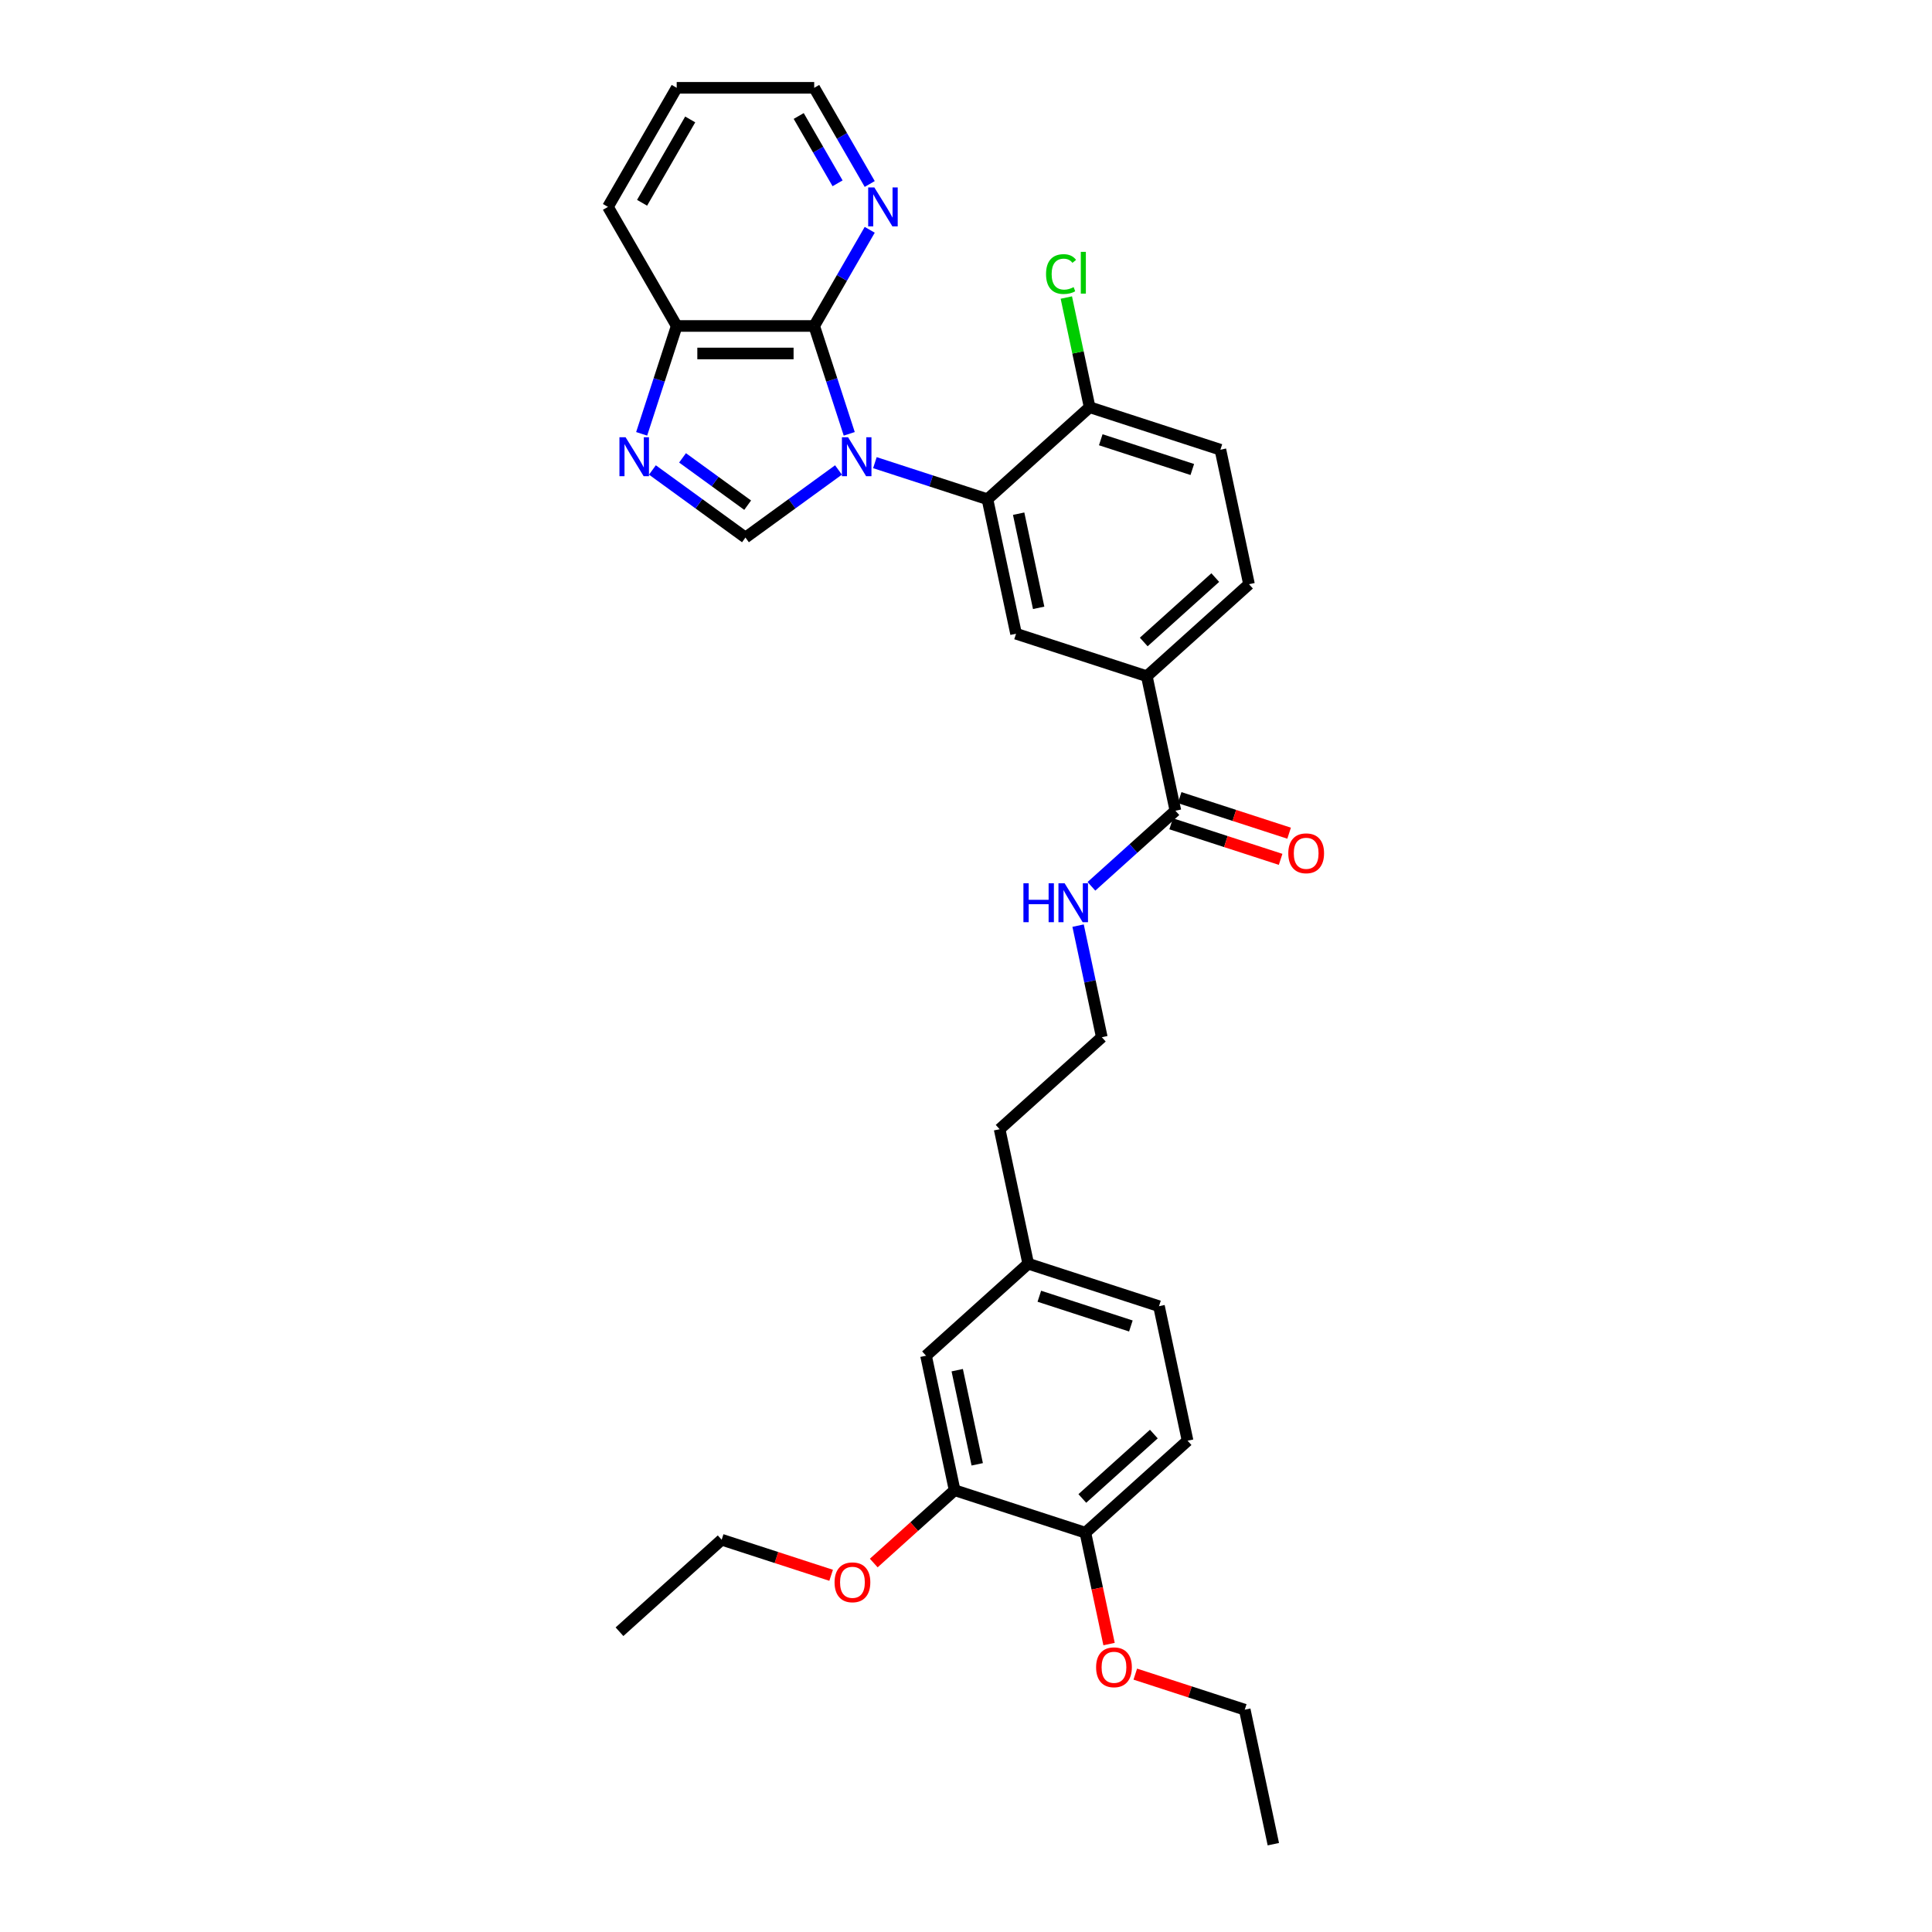 <?xml version='1.0' encoding='iso-8859-1'?>
<svg version='1.1' baseProfile='full'
              xmlns='http://www.w3.org/2000/svg'
                      xmlns:rdkit='http://www.rdkit.org/xml'
                      xmlns:xlink='http://www.w3.org/1999/xlink'
                  xml:space='preserve'
width='1000px' height='1000px' viewBox='0 0 1000 1000'>
<!-- END OF HEADER -->
<rect style='opacity:1.0;fill:#FFFFFF;stroke:none' width='1000' height='1000' x='0' y='0'> </rect>
<path class='bond-0' d='M 433.998,243.256 L 409.921,260.749' style='fill:none;fill-rule:evenodd;stroke:#0000FF;stroke-width:6px;stroke-linecap:butt;stroke-linejoin:miter;stroke-opacity:1' />
<path class='bond-0' d='M 409.921,260.749 L 385.844,278.242' style='fill:none;fill-rule:evenodd;stroke:#000000;stroke-width:6px;stroke-linecap:butt;stroke-linejoin:miter;stroke-opacity:1' />
<path class='bond-1' d='M 439.569,224.553 L 430.499,196.638' style='fill:none;fill-rule:evenodd;stroke:#0000FF;stroke-width:6px;stroke-linecap:butt;stroke-linejoin:miter;stroke-opacity:1' />
<path class='bond-1' d='M 430.499,196.638 L 421.429,168.724' style='fill:none;fill-rule:evenodd;stroke:#000000;stroke-width:6px;stroke-linecap:butt;stroke-linejoin:miter;stroke-opacity:1' />
<path class='bond-2' d='M 452.844,239.472 L 481.976,248.937' style='fill:none;fill-rule:evenodd;stroke:#0000FF;stroke-width:6px;stroke-linecap:butt;stroke-linejoin:miter;stroke-opacity:1' />
<path class='bond-2' d='M 481.976,248.937 L 511.107,258.403' style='fill:none;fill-rule:evenodd;stroke:#000000;stroke-width:6px;stroke-linecap:butt;stroke-linejoin:miter;stroke-opacity:1' />
<path class='bond-3' d='M 385.844,278.242 L 361.766,260.749' style='fill:none;fill-rule:evenodd;stroke:#000000;stroke-width:6px;stroke-linecap:butt;stroke-linejoin:miter;stroke-opacity:1' />
<path class='bond-3' d='M 361.766,260.749 L 337.689,243.256' style='fill:none;fill-rule:evenodd;stroke:#0000FF;stroke-width:6px;stroke-linecap:butt;stroke-linejoin:miter;stroke-opacity:1' />
<path class='bond-3' d='M 386.987,261.479 L 370.133,249.234' style='fill:none;fill-rule:evenodd;stroke:#000000;stroke-width:6px;stroke-linecap:butt;stroke-linejoin:miter;stroke-opacity:1' />
<path class='bond-3' d='M 370.133,249.234 L 353.279,236.989' style='fill:none;fill-rule:evenodd;stroke:#0000FF;stroke-width:6px;stroke-linecap:butt;stroke-linejoin:miter;stroke-opacity:1' />
<path class='bond-7' d='M 421.429,168.724 L 350.259,168.724' style='fill:none;fill-rule:evenodd;stroke:#000000;stroke-width:6px;stroke-linecap:butt;stroke-linejoin:miter;stroke-opacity:1' />
<path class='bond-7' d='M 410.753,182.958 L 360.934,182.958' style='fill:none;fill-rule:evenodd;stroke:#000000;stroke-width:6px;stroke-linecap:butt;stroke-linejoin:miter;stroke-opacity:1' />
<path class='bond-8' d='M 421.429,168.724 L 435.798,143.835' style='fill:none;fill-rule:evenodd;stroke:#000000;stroke-width:6px;stroke-linecap:butt;stroke-linejoin:miter;stroke-opacity:1' />
<path class='bond-8' d='M 435.798,143.835 L 450.168,118.946' style='fill:none;fill-rule:evenodd;stroke:#0000FF;stroke-width:6px;stroke-linecap:butt;stroke-linejoin:miter;stroke-opacity:1' />
<path class='bond-4' d='M 511.107,258.403 L 525.904,328.017' style='fill:none;fill-rule:evenodd;stroke:#000000;stroke-width:6px;stroke-linecap:butt;stroke-linejoin:miter;stroke-opacity:1' />
<path class='bond-4' d='M 527.25,265.885 L 537.608,314.615' style='fill:none;fill-rule:evenodd;stroke:#000000;stroke-width:6px;stroke-linecap:butt;stroke-linejoin:miter;stroke-opacity:1' />
<path class='bond-9' d='M 511.107,258.403 L 563.997,210.781' style='fill:none;fill-rule:evenodd;stroke:#000000;stroke-width:6px;stroke-linecap:butt;stroke-linejoin:miter;stroke-opacity:1' />
<path class='bond-32' d='M 332.119,224.553 L 341.189,196.638' style='fill:none;fill-rule:evenodd;stroke:#0000FF;stroke-width:6px;stroke-linecap:butt;stroke-linejoin:miter;stroke-opacity:1' />
<path class='bond-32' d='M 341.189,196.638 L 350.259,168.724' style='fill:none;fill-rule:evenodd;stroke:#000000;stroke-width:6px;stroke-linecap:butt;stroke-linejoin:miter;stroke-opacity:1' />
<path class='bond-6' d='M 525.904,328.017 L 593.591,350.009' style='fill:none;fill-rule:evenodd;stroke:#000000;stroke-width:6px;stroke-linecap:butt;stroke-linejoin:miter;stroke-opacity:1' />
<path class='bond-5' d='M 608.387,419.624 L 593.591,350.009' style='fill:none;fill-rule:evenodd;stroke:#000000;stroke-width:6px;stroke-linecap:butt;stroke-linejoin:miter;stroke-opacity:1' />
<path class='bond-13' d='M 606.188,426.392 L 634.516,435.597' style='fill:none;fill-rule:evenodd;stroke:#000000;stroke-width:6px;stroke-linecap:butt;stroke-linejoin:miter;stroke-opacity:1' />
<path class='bond-13' d='M 634.516,435.597 L 662.843,444.801' style='fill:none;fill-rule:evenodd;stroke:#FF0000;stroke-width:6px;stroke-linecap:butt;stroke-linejoin:miter;stroke-opacity:1' />
<path class='bond-13' d='M 610.587,412.855 L 638.914,422.059' style='fill:none;fill-rule:evenodd;stroke:#000000;stroke-width:6px;stroke-linecap:butt;stroke-linejoin:miter;stroke-opacity:1' />
<path class='bond-13' d='M 638.914,422.059 L 667.242,431.263' style='fill:none;fill-rule:evenodd;stroke:#FF0000;stroke-width:6px;stroke-linecap:butt;stroke-linejoin:miter;stroke-opacity:1' />
<path class='bond-16' d='M 608.387,419.624 L 586.654,439.192' style='fill:none;fill-rule:evenodd;stroke:#000000;stroke-width:6px;stroke-linecap:butt;stroke-linejoin:miter;stroke-opacity:1' />
<path class='bond-16' d='M 586.654,439.192 L 564.921,458.761' style='fill:none;fill-rule:evenodd;stroke:#0000FF;stroke-width:6px;stroke-linecap:butt;stroke-linejoin:miter;stroke-opacity:1' />
<path class='bond-33' d='M 593.591,350.009 L 646.48,302.388' style='fill:none;fill-rule:evenodd;stroke:#000000;stroke-width:6px;stroke-linecap:butt;stroke-linejoin:miter;stroke-opacity:1' />
<path class='bond-33' d='M 592,332.288 L 629.022,298.953' style='fill:none;fill-rule:evenodd;stroke:#000000;stroke-width:6px;stroke-linecap:butt;stroke-linejoin:miter;stroke-opacity:1' />
<path class='bond-25' d='M 350.259,168.724 L 314.674,107.089' style='fill:none;fill-rule:evenodd;stroke:#000000;stroke-width:6px;stroke-linecap:butt;stroke-linejoin:miter;stroke-opacity:1' />
<path class='bond-24' d='M 450.168,95.232 L 435.798,70.343' style='fill:none;fill-rule:evenodd;stroke:#0000FF;stroke-width:6px;stroke-linecap:butt;stroke-linejoin:miter;stroke-opacity:1' />
<path class='bond-24' d='M 435.798,70.343 L 421.429,45.455' style='fill:none;fill-rule:evenodd;stroke:#000000;stroke-width:6px;stroke-linecap:butt;stroke-linejoin:miter;stroke-opacity:1' />
<path class='bond-24' d='M 433.53,94.883 L 423.471,77.46' style='fill:none;fill-rule:evenodd;stroke:#0000FF;stroke-width:6px;stroke-linecap:butt;stroke-linejoin:miter;stroke-opacity:1' />
<path class='bond-24' d='M 423.471,77.46 L 413.412,60.038' style='fill:none;fill-rule:evenodd;stroke:#000000;stroke-width:6px;stroke-linecap:butt;stroke-linejoin:miter;stroke-opacity:1' />
<path class='bond-15' d='M 563.997,210.781 L 631.683,232.773' style='fill:none;fill-rule:evenodd;stroke:#000000;stroke-width:6px;stroke-linecap:butt;stroke-linejoin:miter;stroke-opacity:1' />
<path class='bond-15' d='M 569.751,227.617 L 617.131,243.012' style='fill:none;fill-rule:evenodd;stroke:#000000;stroke-width:6px;stroke-linecap:butt;stroke-linejoin:miter;stroke-opacity:1' />
<path class='bond-19' d='M 563.997,210.781 L 557.963,182.393' style='fill:none;fill-rule:evenodd;stroke:#000000;stroke-width:6px;stroke-linecap:butt;stroke-linejoin:miter;stroke-opacity:1' />
<path class='bond-19' d='M 557.963,182.393 L 551.929,154.006' style='fill:none;fill-rule:evenodd;stroke:#00CC00;stroke-width:6px;stroke-linecap:butt;stroke-linejoin:miter;stroke-opacity:1' />
<path class='bond-10' d='M 494.111,771.332 L 479.314,701.717' style='fill:none;fill-rule:evenodd;stroke:#000000;stroke-width:6px;stroke-linecap:butt;stroke-linejoin:miter;stroke-opacity:1' />
<path class='bond-10' d='M 505.814,757.93 L 495.456,709.2' style='fill:none;fill-rule:evenodd;stroke:#000000;stroke-width:6px;stroke-linecap:butt;stroke-linejoin:miter;stroke-opacity:1' />
<path class='bond-21' d='M 494.111,771.332 L 473.182,790.176' style='fill:none;fill-rule:evenodd;stroke:#000000;stroke-width:6px;stroke-linecap:butt;stroke-linejoin:miter;stroke-opacity:1' />
<path class='bond-21' d='M 473.182,790.176 L 452.253,809.021' style='fill:none;fill-rule:evenodd;stroke:#FF0000;stroke-width:6px;stroke-linecap:butt;stroke-linejoin:miter;stroke-opacity:1' />
<path class='bond-35' d='M 494.111,771.332 L 561.797,793.324' style='fill:none;fill-rule:evenodd;stroke:#000000;stroke-width:6px;stroke-linecap:butt;stroke-linejoin:miter;stroke-opacity:1' />
<path class='bond-11' d='M 561.797,793.324 L 614.686,745.703' style='fill:none;fill-rule:evenodd;stroke:#000000;stroke-width:6px;stroke-linecap:butt;stroke-linejoin:miter;stroke-opacity:1' />
<path class='bond-11' d='M 560.206,775.603 L 597.228,742.268' style='fill:none;fill-rule:evenodd;stroke:#000000;stroke-width:6px;stroke-linecap:butt;stroke-linejoin:miter;stroke-opacity:1' />
<path class='bond-22' d='M 561.797,793.324 L 567.923,822.146' style='fill:none;fill-rule:evenodd;stroke:#000000;stroke-width:6px;stroke-linecap:butt;stroke-linejoin:miter;stroke-opacity:1' />
<path class='bond-22' d='M 567.923,822.146 L 574.049,850.968' style='fill:none;fill-rule:evenodd;stroke:#FF0000;stroke-width:6px;stroke-linecap:butt;stroke-linejoin:miter;stroke-opacity:1' />
<path class='bond-12' d='M 479.314,701.717 L 532.203,654.096' style='fill:none;fill-rule:evenodd;stroke:#000000;stroke-width:6px;stroke-linecap:butt;stroke-linejoin:miter;stroke-opacity:1' />
<path class='bond-14' d='M 646.48,302.388 L 631.683,232.773' style='fill:none;fill-rule:evenodd;stroke:#000000;stroke-width:6px;stroke-linecap:butt;stroke-linejoin:miter;stroke-opacity:1' />
<path class='bond-23' d='M 558.018,479.102 L 564.157,507.981' style='fill:none;fill-rule:evenodd;stroke:#0000FF;stroke-width:6px;stroke-linecap:butt;stroke-linejoin:miter;stroke-opacity:1' />
<path class='bond-23' d='M 564.157,507.981 L 570.295,536.86' style='fill:none;fill-rule:evenodd;stroke:#000000;stroke-width:6px;stroke-linecap:butt;stroke-linejoin:miter;stroke-opacity:1' />
<path class='bond-17' d='M 614.686,745.703 L 599.889,676.088' style='fill:none;fill-rule:evenodd;stroke:#000000;stroke-width:6px;stroke-linecap:butt;stroke-linejoin:miter;stroke-opacity:1' />
<path class='bond-18' d='M 532.203,654.096 L 517.406,584.481' style='fill:none;fill-rule:evenodd;stroke:#000000;stroke-width:6px;stroke-linecap:butt;stroke-linejoin:miter;stroke-opacity:1' />
<path class='bond-20' d='M 532.203,654.096 L 599.889,676.088' style='fill:none;fill-rule:evenodd;stroke:#000000;stroke-width:6px;stroke-linecap:butt;stroke-linejoin:miter;stroke-opacity:1' />
<path class='bond-20' d='M 537.957,670.932 L 585.338,686.327' style='fill:none;fill-rule:evenodd;stroke:#000000;stroke-width:6px;stroke-linecap:butt;stroke-linejoin:miter;stroke-opacity:1' />
<path class='bond-27' d='M 430.19,815.369 L 401.863,806.165' style='fill:none;fill-rule:evenodd;stroke:#FF0000;stroke-width:6px;stroke-linecap:butt;stroke-linejoin:miter;stroke-opacity:1' />
<path class='bond-27' d='M 401.863,806.165 L 373.535,796.961' style='fill:none;fill-rule:evenodd;stroke:#000000;stroke-width:6px;stroke-linecap:butt;stroke-linejoin:miter;stroke-opacity:1' />
<path class='bond-28' d='M 587.625,866.523 L 615.953,875.727' style='fill:none;fill-rule:evenodd;stroke:#FF0000;stroke-width:6px;stroke-linecap:butt;stroke-linejoin:miter;stroke-opacity:1' />
<path class='bond-28' d='M 615.953,875.727 L 644.28,884.931' style='fill:none;fill-rule:evenodd;stroke:#000000;stroke-width:6px;stroke-linecap:butt;stroke-linejoin:miter;stroke-opacity:1' />
<path class='bond-26' d='M 570.295,536.86 L 517.406,584.481' style='fill:none;fill-rule:evenodd;stroke:#000000;stroke-width:6px;stroke-linecap:butt;stroke-linejoin:miter;stroke-opacity:1' />
<path class='bond-29' d='M 421.429,45.455 L 350.259,45.455' style='fill:none;fill-rule:evenodd;stroke:#000000;stroke-width:6px;stroke-linecap:butt;stroke-linejoin:miter;stroke-opacity:1' />
<path class='bond-34' d='M 314.674,107.089 L 350.259,45.455' style='fill:none;fill-rule:evenodd;stroke:#000000;stroke-width:6px;stroke-linecap:butt;stroke-linejoin:miter;stroke-opacity:1' />
<path class='bond-34' d='M 332.339,104.961 L 357.248,61.817' style='fill:none;fill-rule:evenodd;stroke:#000000;stroke-width:6px;stroke-linecap:butt;stroke-linejoin:miter;stroke-opacity:1' />
<path class='bond-30' d='M 373.535,796.961 L 320.646,844.583' style='fill:none;fill-rule:evenodd;stroke:#000000;stroke-width:6px;stroke-linecap:butt;stroke-linejoin:miter;stroke-opacity:1' />
<path class='bond-31' d='M 644.28,884.931 L 659.077,954.545' style='fill:none;fill-rule:evenodd;stroke:#000000;stroke-width:6px;stroke-linecap:butt;stroke-linejoin:miter;stroke-opacity:1' />
<path  class='atom-0' d='M 438.966 226.332
L 445.57 237.008
Q 446.225 238.061, 447.278 239.968
Q 448.332 241.876, 448.389 241.99
L 448.389 226.332
L 451.065 226.332
L 451.065 246.488
L 448.303 246.488
L 441.215 234.816
Q 440.389 233.449, 439.507 231.884
Q 438.653 230.318, 438.397 229.834
L 438.397 246.488
L 435.777 246.488
L 435.777 226.332
L 438.966 226.332
' fill='#0000FF'/>
<path  class='atom-4' d='M 323.811 226.332
L 330.416 237.008
Q 331.07 238.061, 332.124 239.968
Q 333.177 241.876, 333.234 241.99
L 333.234 226.332
L 335.91 226.332
L 335.91 246.488
L 333.149 246.488
L 326.06 234.816
Q 325.235 233.449, 324.352 231.884
Q 323.498 230.318, 323.242 229.834
L 323.242 246.488
L 320.623 246.488
L 320.623 226.332
L 323.811 226.332
' fill='#0000FF'/>
<path  class='atom-9' d='M 452.558 97.011
L 459.163 107.687
Q 459.817 108.74, 460.871 110.648
Q 461.924 112.555, 461.981 112.669
L 461.981 97.011
L 464.657 97.011
L 464.657 117.167
L 461.895 117.167
L 454.807 105.495
Q 453.981 104.128, 453.099 102.563
Q 452.245 100.997, 451.989 100.513
L 451.989 117.167
L 449.37 117.167
L 449.37 97.011
L 452.558 97.011
' fill='#0000FF'/>
<path  class='atom-14' d='M 666.822 441.673
Q 666.822 436.834, 669.213 434.129
Q 671.604 431.425, 676.074 431.425
Q 680.543 431.425, 682.934 434.129
Q 685.326 436.834, 685.326 441.673
Q 685.326 446.57, 682.906 449.36
Q 680.486 452.121, 676.074 452.121
Q 671.633 452.121, 669.213 449.36
Q 666.822 446.598, 666.822 441.673
M 676.074 449.844
Q 679.148 449.844, 680.799 447.794
Q 682.479 445.716, 682.479 441.673
Q 682.479 437.716, 680.799 435.723
Q 679.148 433.702, 676.074 433.702
Q 672.999 433.702, 671.32 435.695
Q 669.668 437.688, 669.668 441.673
Q 669.668 445.744, 671.32 447.794
Q 672.999 449.844, 676.074 449.844
' fill='#FF0000'/>
<path  class='atom-17' d='M 529.721 457.168
L 532.454 457.168
L 532.454 465.737
L 542.759 465.737
L 542.759 457.168
L 545.492 457.168
L 545.492 477.323
L 542.759 477.323
L 542.759 468.014
L 532.454 468.014
L 532.454 477.323
L 529.721 477.323
L 529.721 457.168
' fill='#0000FF'/>
<path  class='atom-17' d='M 551.043 457.168
L 557.648 467.843
Q 558.302 468.897, 559.356 470.804
Q 560.409 472.711, 560.466 472.825
L 560.466 457.168
L 563.142 457.168
L 563.142 477.323
L 560.38 477.323
L 553.292 465.651
Q 552.466 464.285, 551.584 462.719
Q 550.73 461.153, 550.474 460.669
L 550.474 477.323
L 547.855 477.323
L 547.855 457.168
L 551.043 457.168
' fill='#0000FF'/>
<path  class='atom-20' d='M 541.428 141.864
Q 541.428 136.854, 543.762 134.235
Q 546.125 131.587, 550.595 131.587
Q 554.751 131.587, 556.971 134.519
L 555.092 136.057
Q 553.47 133.922, 550.595 133.922
Q 547.548 133.922, 545.926 135.971
Q 544.332 137.992, 544.332 141.864
Q 544.332 145.85, 545.983 147.899
Q 547.662 149.949, 550.908 149.949
Q 553.128 149.949, 555.719 148.611
L 556.516 150.746
Q 555.463 151.429, 553.868 151.828
Q 552.274 152.226, 550.509 152.226
Q 546.125 152.226, 543.762 149.55
Q 541.428 146.874, 541.428 141.864
' fill='#00CC00'/>
<path  class='atom-20' d='M 559.42 130.363
L 562.039 130.363
L 562.039 151.97
L 559.42 151.97
L 559.42 130.363
' fill='#00CC00'/>
<path  class='atom-22' d='M 431.969 819.01
Q 431.969 814.171, 434.361 811.466
Q 436.752 808.762, 441.221 808.762
Q 445.691 808.762, 448.082 811.466
Q 450.473 814.171, 450.473 819.01
Q 450.473 823.907, 448.054 826.697
Q 445.634 829.458, 441.221 829.458
Q 436.78 829.458, 434.361 826.697
Q 431.969 823.935, 431.969 819.01
M 441.221 827.181
Q 444.296 827.181, 445.947 825.131
Q 447.627 823.053, 447.627 819.01
Q 447.627 815.053, 445.947 813.061
Q 444.296 811.039, 441.221 811.039
Q 438.147 811.039, 436.467 813.032
Q 434.816 815.025, 434.816 819.01
Q 434.816 823.081, 436.467 825.131
Q 438.147 827.181, 441.221 827.181
' fill='#FF0000'/>
<path  class='atom-23' d='M 567.342 862.996
Q 567.342 858.156, 569.733 855.452
Q 572.124 852.747, 576.594 852.747
Q 581.063 852.747, 583.455 855.452
Q 585.846 858.156, 585.846 862.996
Q 585.846 867.892, 583.426 870.682
Q 581.006 873.443, 576.594 873.443
Q 572.153 873.443, 569.733 870.682
Q 567.342 867.92, 567.342 862.996
M 576.594 871.166
Q 579.668 871.166, 581.32 869.116
Q 582.999 867.038, 582.999 862.996
Q 582.999 859.038, 581.32 857.046
Q 579.668 855.025, 576.594 855.025
Q 573.519 855.025, 571.84 857.017
Q 570.189 859.01, 570.189 862.996
Q 570.189 867.066, 571.84 869.116
Q 573.519 871.166, 576.594 871.166
' fill='#FF0000'/>
</svg>
